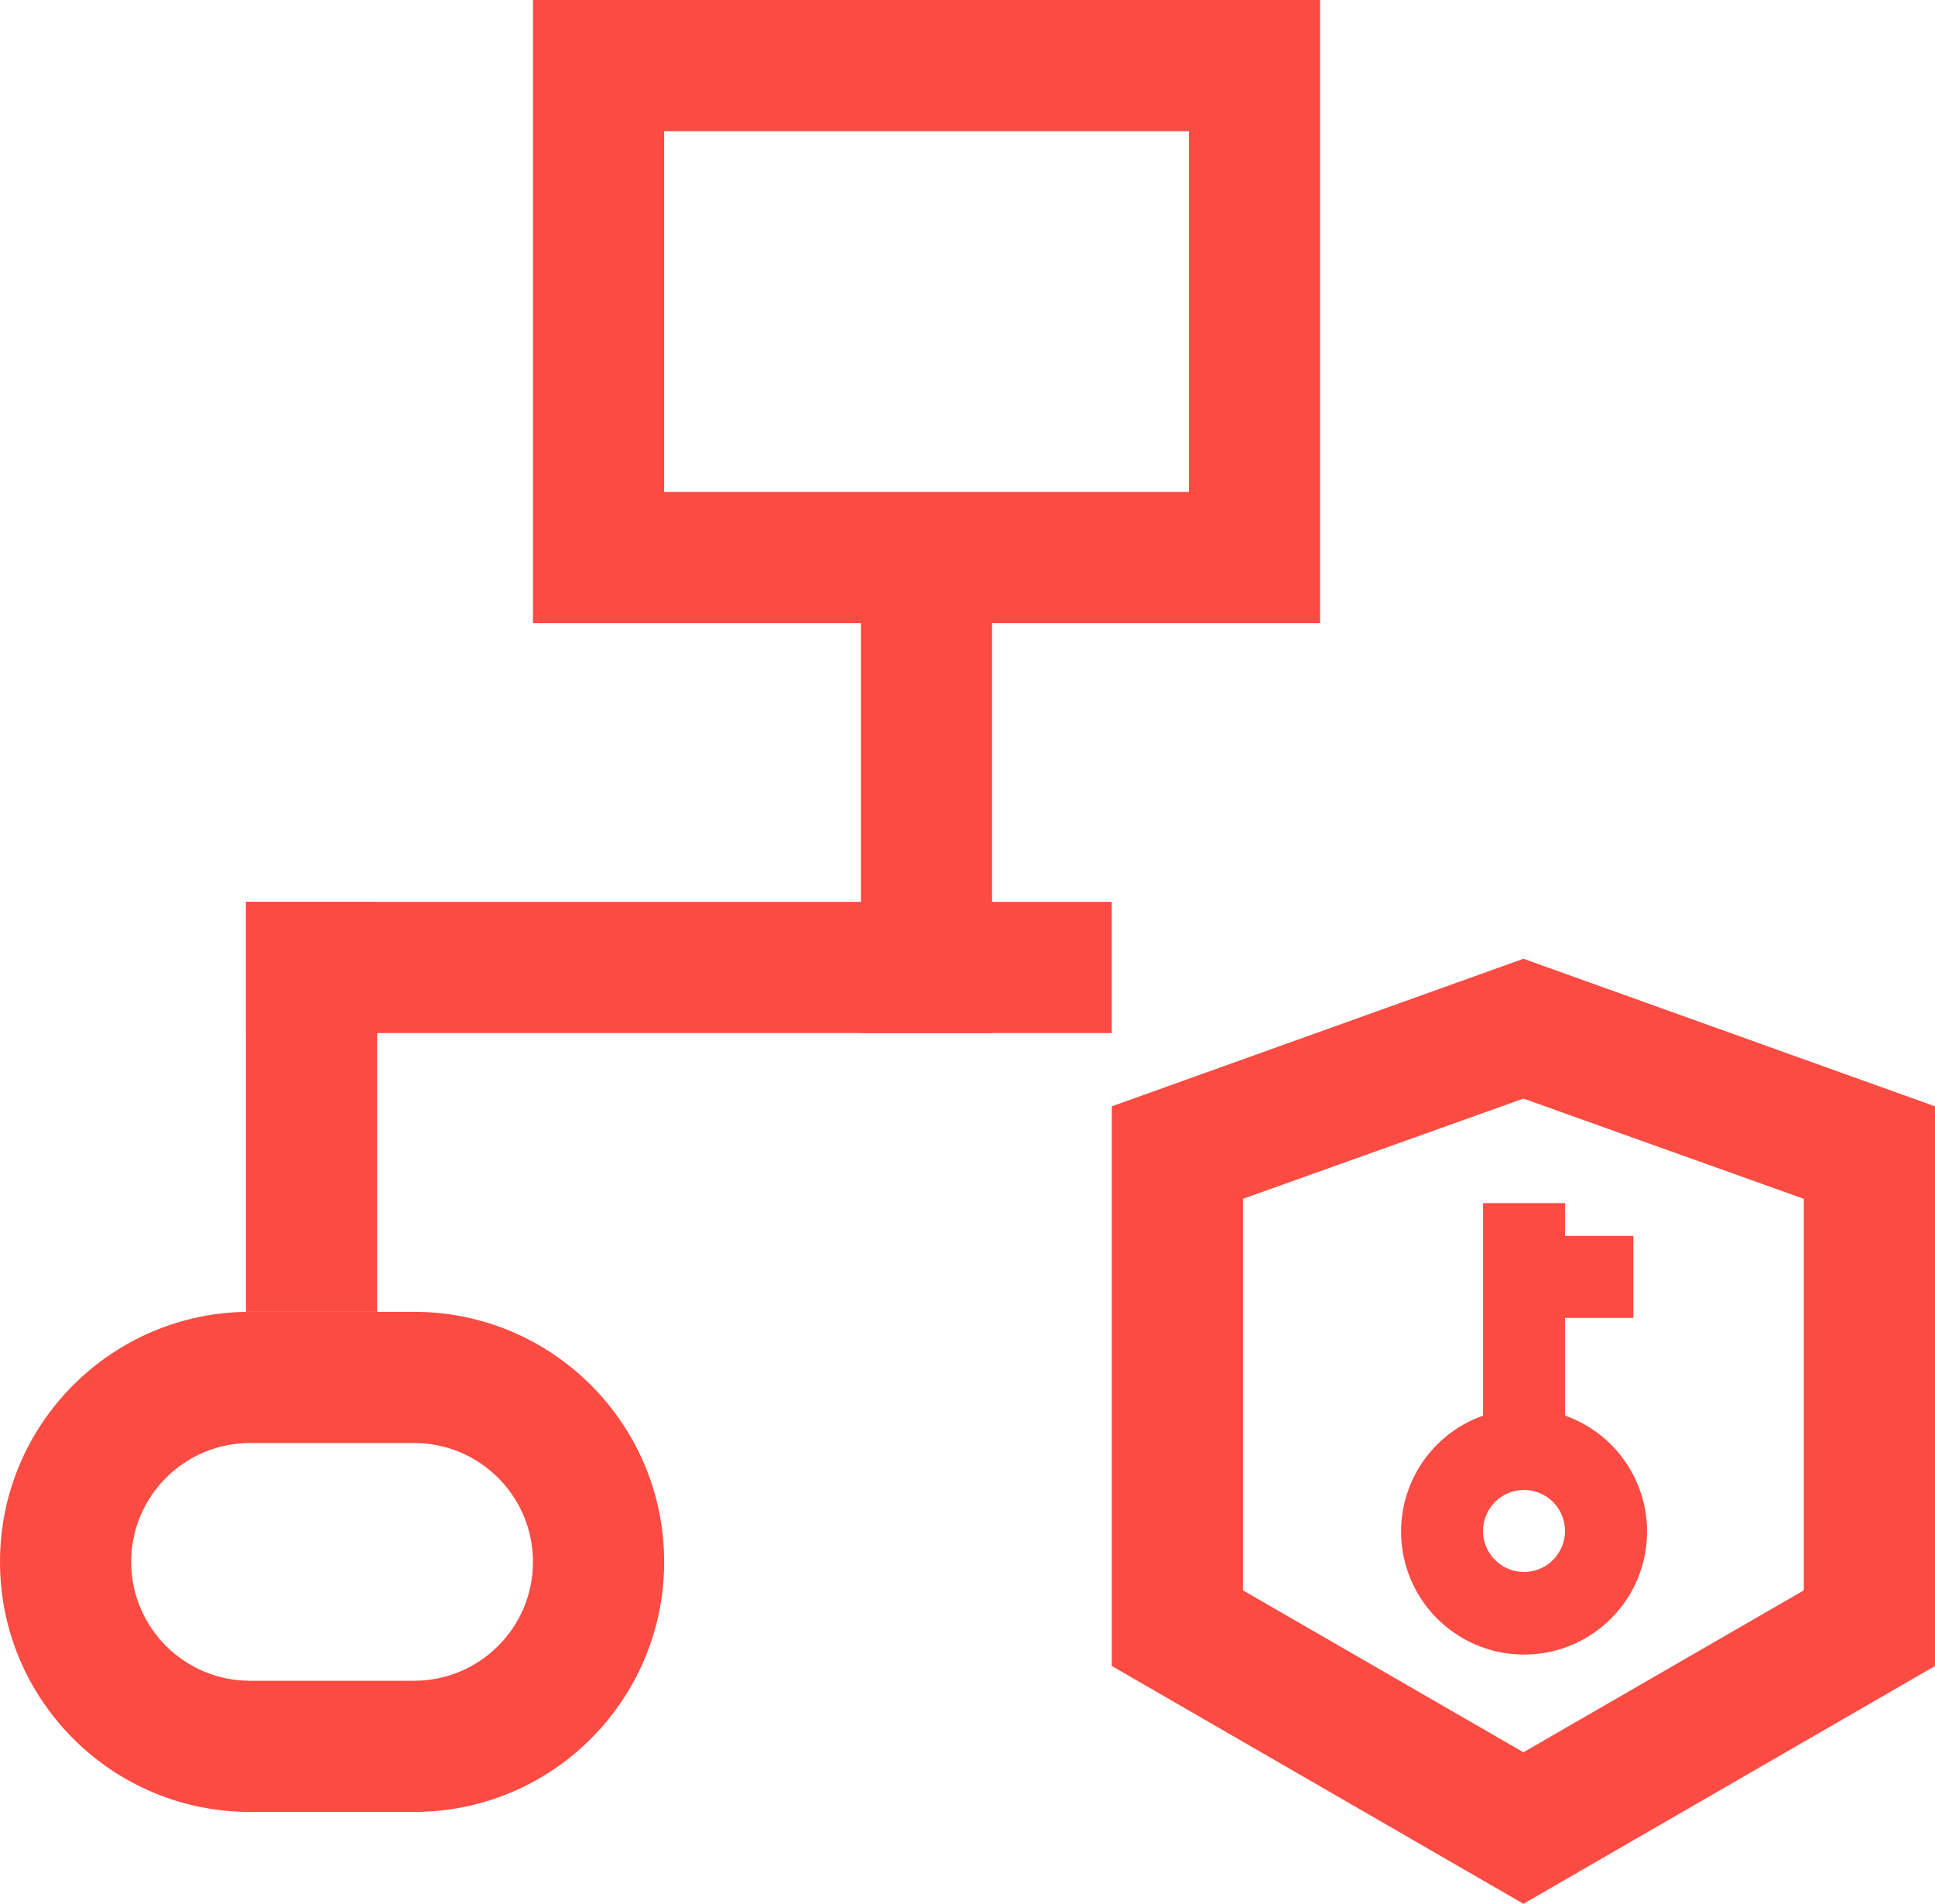 <svg xmlns="http://www.w3.org/2000/svg" width="33.409" height="32.871" viewBox="0 0 33.409 32.871">
  <g id="组织权限" transform="translate(-150.4 -174.4)">
    <g id="路径_17" data-name="路径 17" transform="translate(-414.724 -357.654)" fill="none">
      <path d="M591.427,564.925l-7.107-4.105v-9.663l7.107-2.548,7.107,2.548v9.663Zm-4.843-5.412,4.843,2.8,4.841-2.8v-6.76l-4.841-1.731-4.843,1.731Z" stroke="none"/>
      <path d="M 591.427 564.925 L 584.32 560.819 L 584.32 551.156 L 591.427 548.608 L 598.533 551.156 L 598.533 560.819 L 591.427 564.925 Z M 591.427 551.022 L 586.584 552.753 L 586.584 559.513 L 591.427 562.309 L 596.268 559.513 L 596.268 552.753 L 591.427 551.022 Z" stroke="none" fill="#fc4b42"/>
    </g>
    <g id="路径_18" data-name="路径 18" transform="translate(-198.798 0)" fill="none">
      <path d="M371.99,185.159H358.4V174.4h13.59Zm-11.325-2.265h9.06v-6.229h-9.06Z" stroke="none"/>
      <path d="M 371.99 185.159 L 358.4 185.159 L 358.4 174.4 L 371.99 174.4 L 371.99 185.159 Z M 360.665 176.665 L 360.665 182.894 L 369.725 182.894 L 369.725 176.665 L 360.665 176.665 Z" stroke="none" fill="#fc4b42"/>
    </g>
    <g id="路径_19" data-name="路径 19" transform="translate(0 -489.35)" fill="none">
      <path d="M157.549,695.035h-2.831a4.318,4.318,0,0,1,0-8.635h2.831a4.318,4.318,0,0,1,0,8.635Zm-2.831-6.37a2.053,2.053,0,1,0,0,4.105h2.831a2.053,2.053,0,0,0,0-4.105Z" stroke="none"/>
      <path d="M 157.549 695.035 L 154.718 695.035 C 152.333 695.035 150.4 693.102 150.4 690.718 C 150.4 688.333 152.333 686.4 154.718 686.4 L 157.549 686.4 C 159.934 686.4 161.867 688.333 161.867 690.718 C 161.867 693.102 159.934 695.035 157.549 695.035 Z M 154.718 688.665 C 153.584 688.665 152.665 689.584 152.665 690.718 C 152.665 691.851 153.584 692.77 154.718 692.77 L 157.549 692.77 C 158.683 692.77 159.602 691.851 159.602 690.718 C 159.602 689.584 158.683 688.665 157.549 688.665 L 154.718 688.665 Z" stroke="none" fill="#fc4b42"/>
    </g>
    <g id="路径_20" data-name="路径 20" transform="translate(-91.753 -330.028)" fill="none">
      <path d="M246.4,520h2.265v7.078H246.4Z" stroke="none"/>
      <path d="M 246.4 520 L 248.665 520 L 248.665 527.078 L 246.4 527.078 L 246.4 520 Z" stroke="none" fill="#fc4b42"/>
    </g>
    <g id="路径_21" data-name="路径 21" transform="translate(-321.136 -287.151)" fill="none">
      <path d="M486.4,472h2.265v7.388H486.4Z" stroke="none"/>
      <path d="M 486.4 472 L 488.665 472 L 488.665 479.388 L 486.4 479.388 L 486.4 472 Z" stroke="none" fill="#fc4b42"/>
    </g>
    <g id="路径_22" data-name="路径 22" transform="translate(-85.353 -336.428)" fill="none">
      <path d="M240,526.4h14.949v2.265H240Z" stroke="none"/>
      <path d="M 240 526.4 L 254.949 526.4 L 254.949 528.665 L 240 528.665 L 240 526.4 Z" stroke="none" fill="#fc4b42"/>
    </g>
    <g id="路径_23" data-name="路径 23" transform="translate(-522.621 -448.795)" fill="none">
      <path d="M700.042,647.636V645.95h1.181v-1.416h-1.179v-.566h-1.416v3.669a2.123,2.123,0,1,0,1.416,0Zm-.708,2.7a.708.708,0,1,1,.708-.708A.708.708,0,0,1,699.334,650.337Z" stroke="none"/>
      <path d="M 698.627 643.968 L 700.043 643.968 L 700.043 644.534 L 701.222 644.534 L 701.222 645.95 L 700.042 645.95 L 700.042 647.636 L 700.043 647.637 C 701.018 647.982 701.603 648.979 701.428 649.998 C 701.253 651.018 700.369 651.763 699.335 651.763 C 698.301 651.763 697.417 651.018 697.242 649.998 C 697.067 648.979 697.652 647.982 698.627 647.637 L 698.627 643.968 Z M 699.334 650.337 C 699.725 650.337 700.042 650.02 700.042 649.629 C 700.042 649.238 699.725 648.921 699.334 648.921 C 698.943 648.921 698.626 649.238 698.626 649.629 C 698.626 650.02 698.943 650.337 699.334 650.337 Z" stroke="none" fill="#fc4b42"/>
    </g>
  </g>
</svg>
